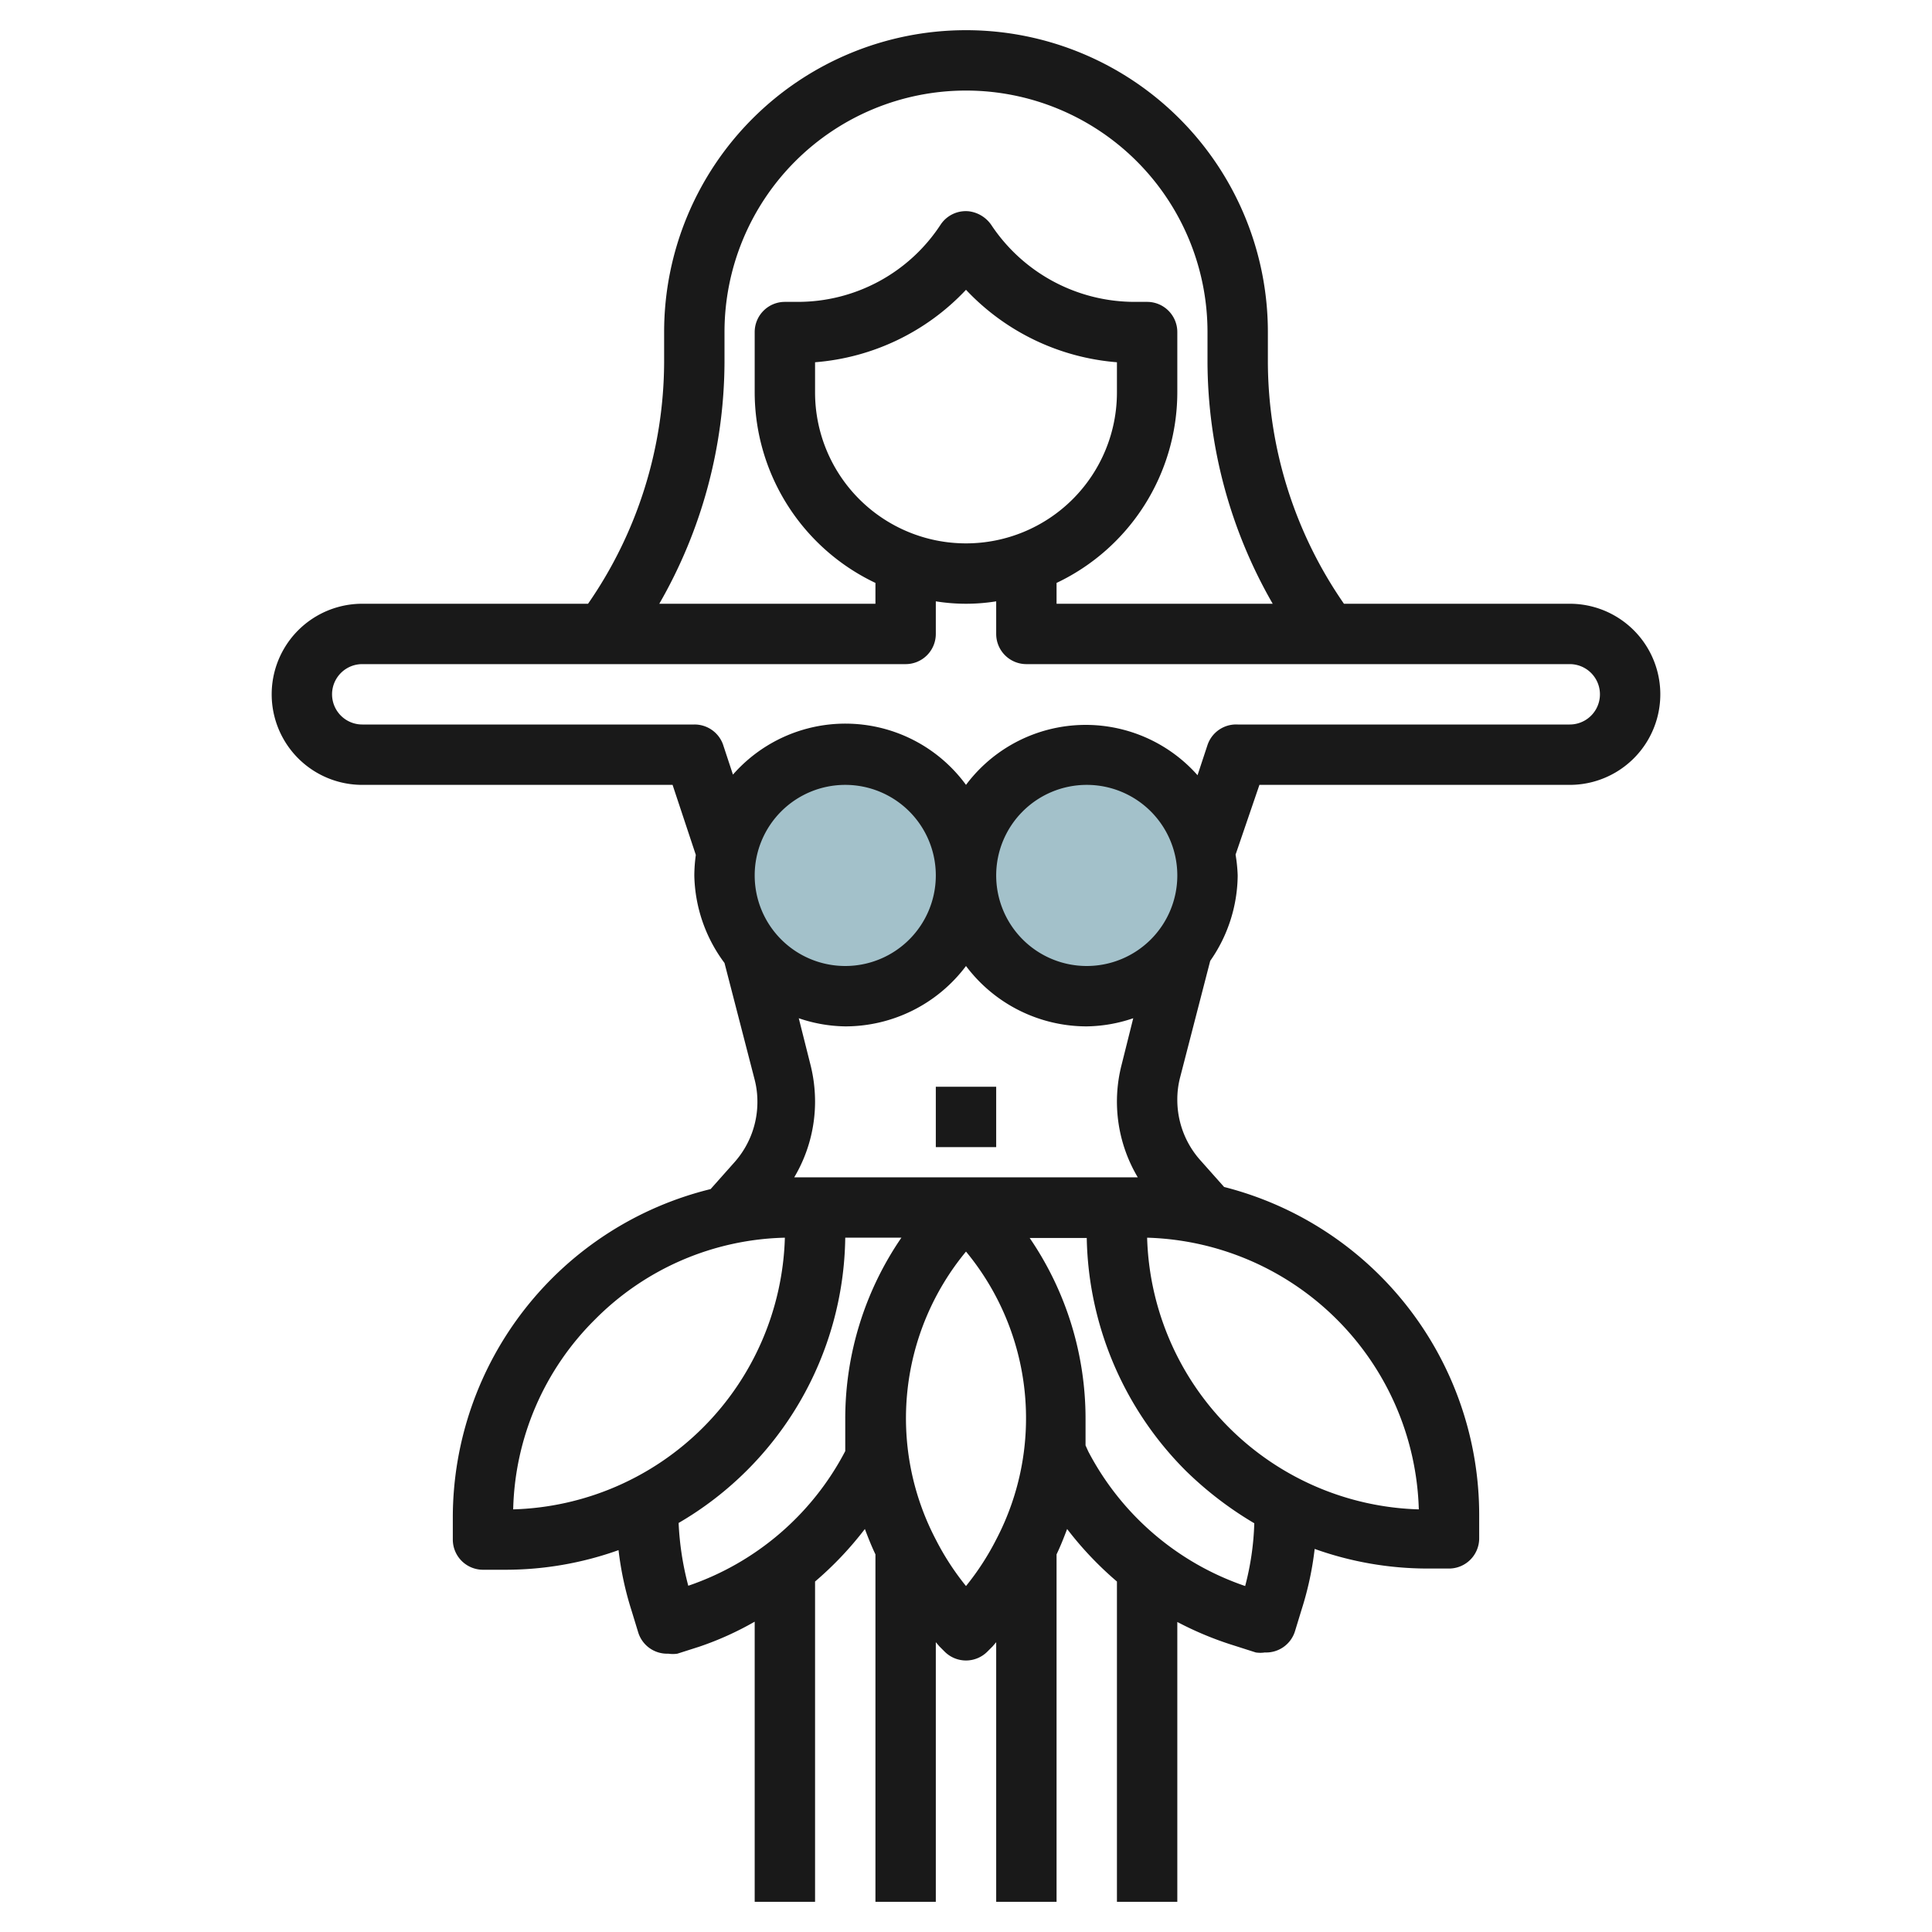 <svg height="512" viewBox="0 0 64 64" width="512" xmlns="http://www.w3.org/2000/svg"><g id="Layer_12" data-name="Layer 12"><circle cx="28" cy="29" fill="#a3c1ca" r="4"/><circle cx="36" cy="29" fill="#a3c1ca" r="4"/><g fill="#191919"><path d="m52 20h-7.48a14.13 14.13 0 0 1 -2.52-8v-1a10 10 0 0 0 -20 0v1a14.13 14.13 0 0 1 -2.52 8h-7.48a3 3 0 0 0 0 6h10.28l.77 2.32a5.2 5.2 0 0 0 -.05.68 5 5 0 0 0 1 2.9l1 3.87a2.9 2.9 0 0 1 .09.72 3 3 0 0 1 -.75 2l-.8.9a11.21 11.21 0 0 0 -8.54 10.85v.76a1 1 0 0 0 1 1h.76a11.13 11.13 0 0 0 3.73-.65 10.58 10.58 0 0 0 .43 2l.22.72a1 1 0 0 0 1 .71 1 1 0 0 0 .3 0l.72-.23a10.38 10.38 0 0 0 1.84-.83v9.28h2v-10.61a11.33 11.33 0 0 0 1.65-1.74c.11.29.22.57.35.84v11.51h2v-8.6l.12.14.17.17a1 1 0 0 0 1.42 0l.17-.17.12-.14v8.6h2v-11.51c.13-.27.24-.55.35-.84a11.33 11.33 0 0 0 1.65 1.74v10.61h2v-9.27a11.11 11.11 0 0 0 1.88.78l.72.23a1 1 0 0 0 .3 0 1 1 0 0 0 1-.71l.22-.72a10.58 10.58 0 0 0 .43-2 11.13 11.13 0 0 0 3.73.65h.72a1 1 0 0 0 1-1v-.76a11.21 11.21 0 0 0 -8.45-10.88l-.8-.9a3 3 0 0 1 -.75-2 2.9 2.9 0 0 1 .09-.72l1-3.87a5 5 0 0 0 .91-2.83 5.2 5.2 0 0 0 -.07-.69l.79-2.31h10.28a3 3 0 0 0 0-6zm-28-8v-1a8 8 0 0 1 16 0v1a16.15 16.15 0 0 0 2.16 8h-7.16v-.69a7 7 0 0 0 4-6.31v-2a1 1 0 0 0 -1-1h-.41a5.7 5.7 0 0 1 -4.74-2.53 1.06 1.06 0 0 0 -.75-.47 1 1 0 0 0 -.94.44 5.65 5.65 0 0 1 -4.75 2.56h-.41a1 1 0 0 0 -1 1v2a7 7 0 0 0 4 6.31v.69h-7.16a16.15 16.15 0 0 0 2.16-8zm3 1v-1a7.68 7.68 0 0 0 5-2.4 7.7 7.7 0 0 0 5 2.4v1a5 5 0 0 1 -10 0zm9 19a3 3 0 1 1 3-3 3 3 0 0 1 -3 3zm0 2a4.93 4.93 0 0 0 1.54-.27l-.39 1.56a4.9 4.9 0 0 0 .54 3.71h-11.38a4.91 4.91 0 0 0 .69-2.51 5 5 0 0 0 -.15-1.21l-.39-1.55a4.93 4.93 0 0 0 1.54.27 5 5 0 0 0 4-2 5 5 0 0 0 4 2zm-8-2a3 3 0 1 1 3-3 3 3 0 0 1 -3 3zm-8.29 11.71a9.15 9.15 0 0 1 6.29-2.71 9.27 9.27 0 0 1 -9 9 9.15 9.15 0 0 1 2.71-6.29zm8.29 4.36a9.22 9.22 0 0 1 -5.2 4.46 9.79 9.79 0 0 1 -.32-2.08 11.1 11.1 0 0 0 5.52-9.45h1.86a10.6 10.6 0 0 0 -1.86 6v.87zm4 4.47a8.78 8.78 0 0 1 -1-1.54 8.66 8.66 0 0 1 1-9.54 8.66 8.66 0 0 1 1 9.54 8.78 8.78 0 0 1 -1 1.54zm9.25 0a9.22 9.22 0 0 1 -5.2-4.46l-.09-.2c0-.29 0-.58 0-.87a10.6 10.6 0 0 0 -1.85-6h1.89a11.19 11.19 0 0 0 3.28 7.71 11.81 11.81 0 0 0 2.27 1.74 9.18 9.18 0 0 1 -.3 2.07zm5.75-2.54a9.27 9.27 0 0 1 -9-9 9.27 9.27 0 0 1 9 9zm5-26h-11a1 1 0 0 0 -1 .68l-.33 1a4.95 4.95 0 0 0 -7.67.32 4.95 4.95 0 0 0 -7.72-.34l-.33-1a1 1 0 0 0 -.95-.66h-11a1 1 0 0 1 0-2h18a1 1 0 0 0 1-1v-1.08a6.29 6.29 0 0 0 2 0v1.08a1 1 0 0 0 1 1h18a1 1 0 0 1 0 2z"/><path d="m31 36h2v2h-2z"/></g></g></svg>